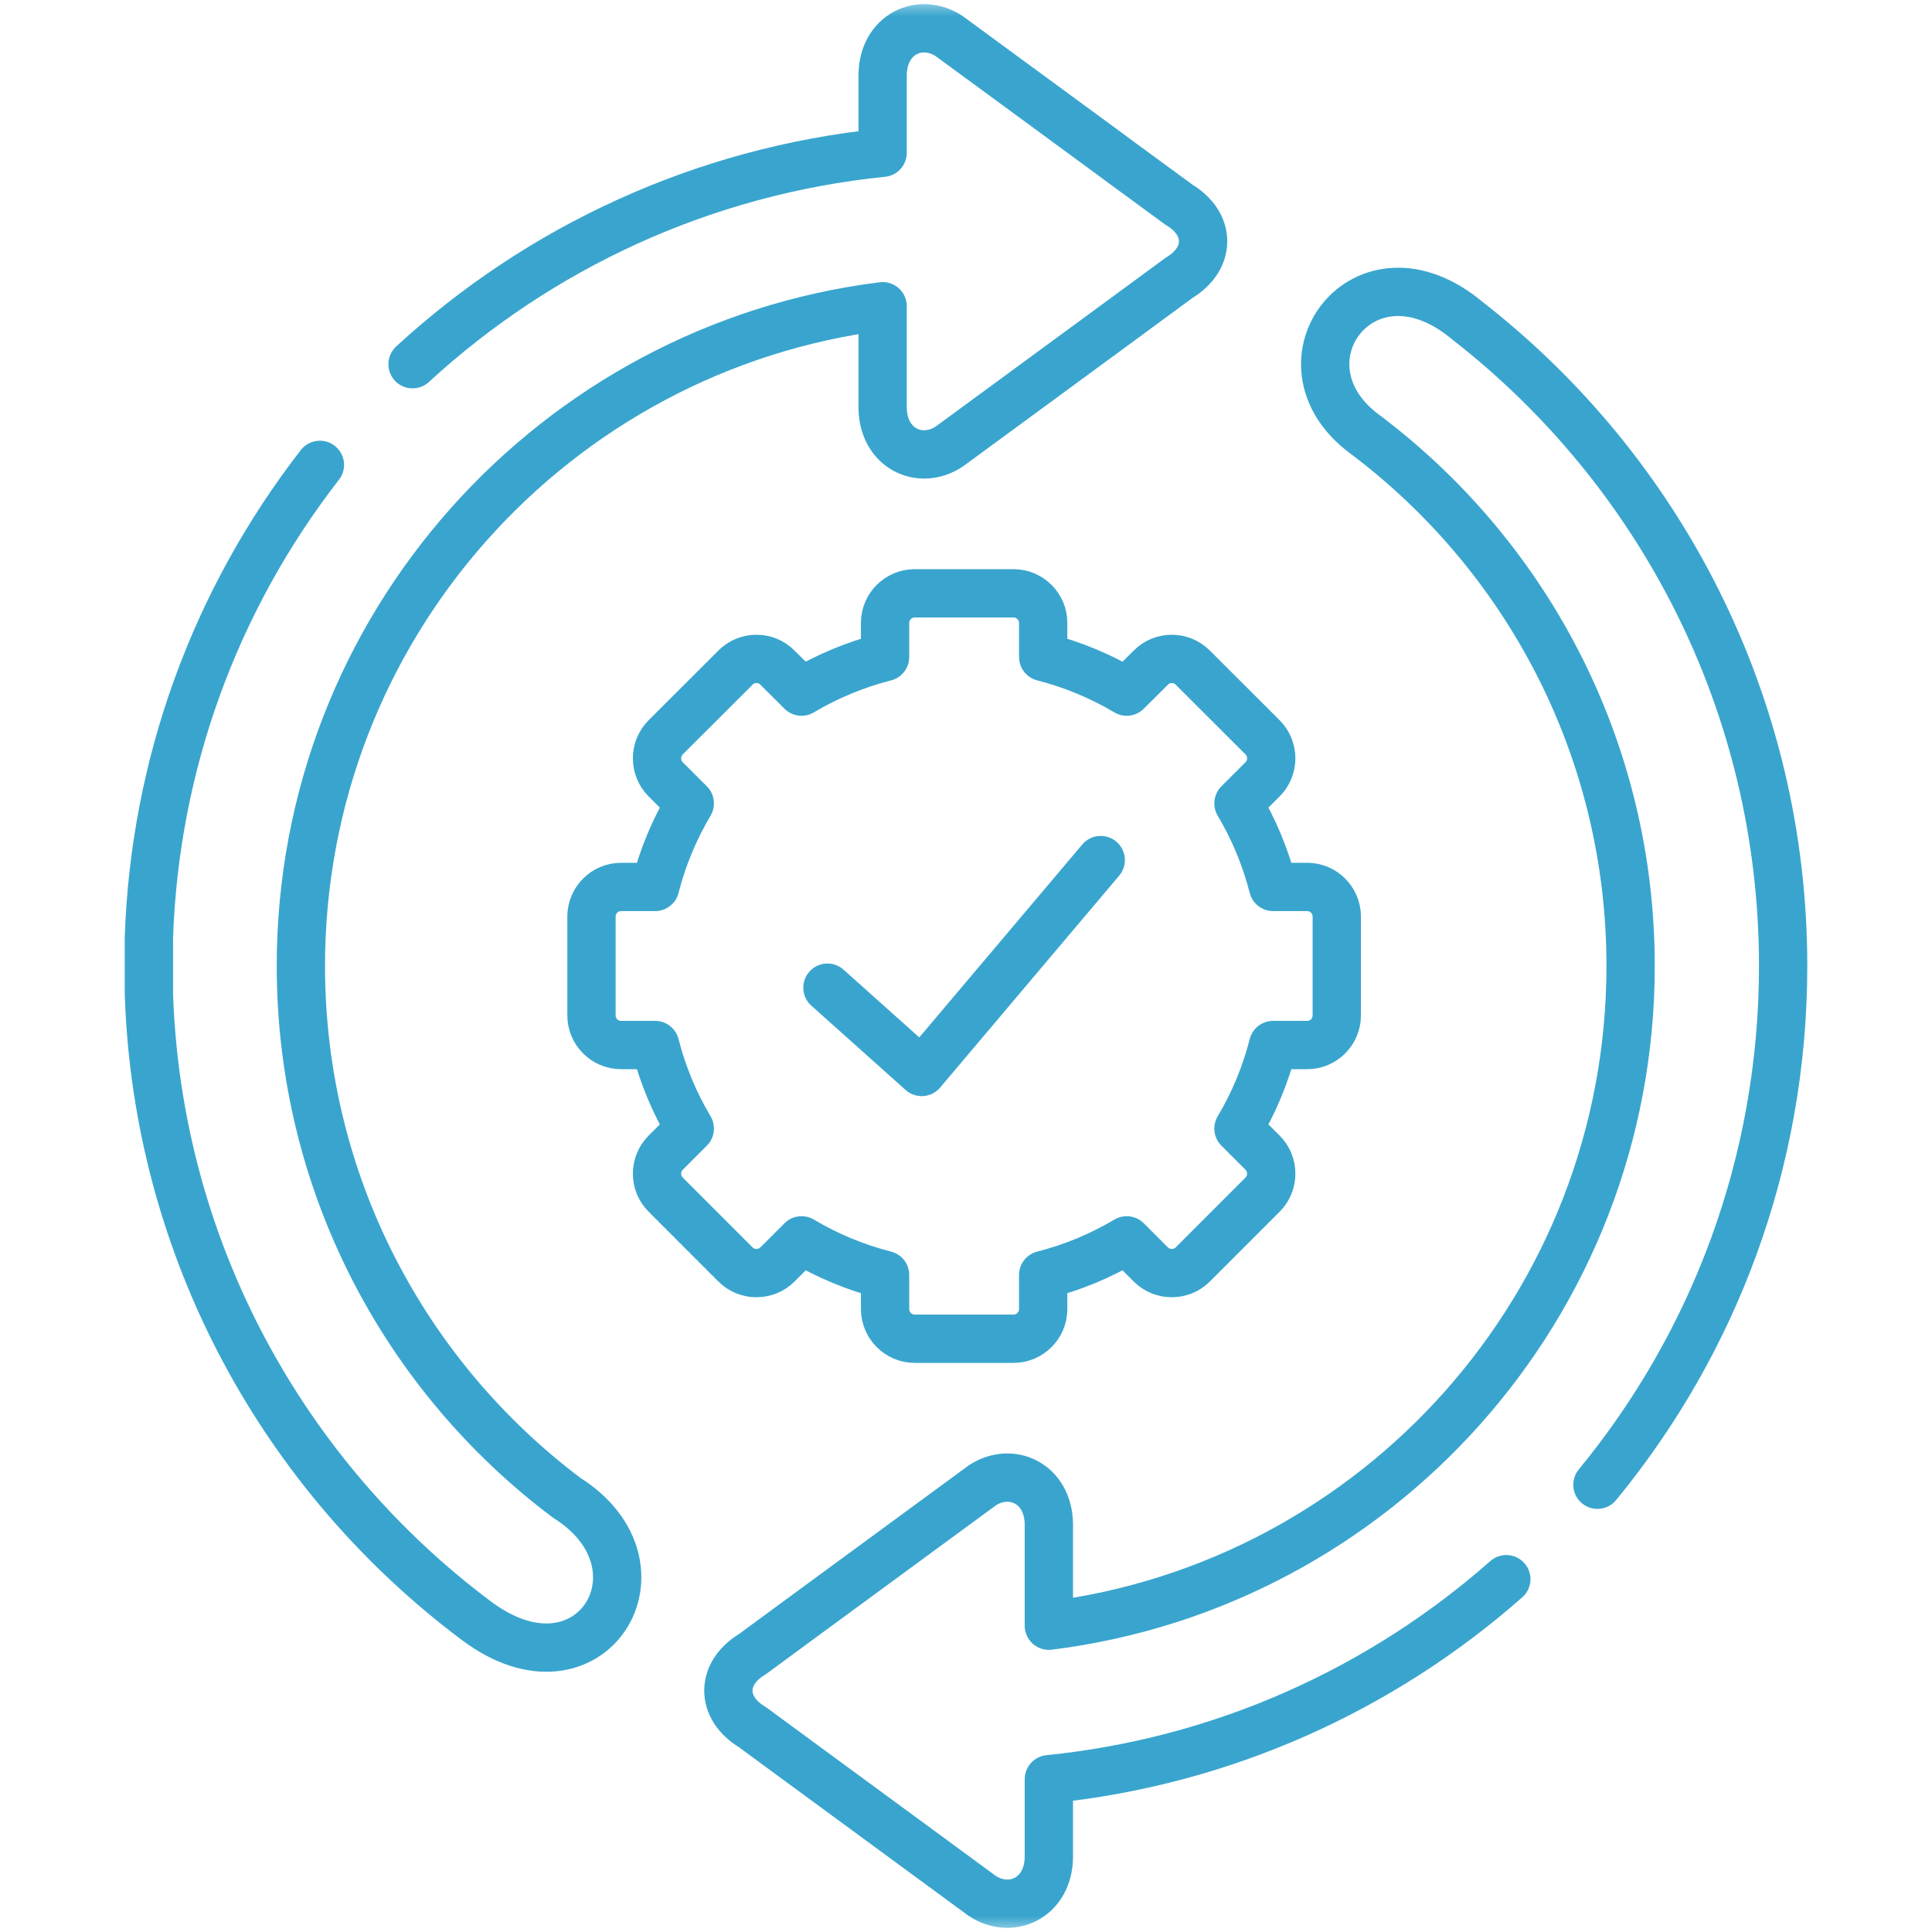 <?xml version="1.0" encoding="UTF-8"?>
<svg xmlns="http://www.w3.org/2000/svg" width="60" height="60" viewBox="0 0 60 60" fill="none">
  <mask id="mask0_5924_2837" style="mask-type:luminance" maskUnits="userSpaceOnUse" x="0" y="0" width="60" height="60">
    <path d="M0 3.8147e-06H60V60H0V3.8147e-06Z" fill="white"></path>
  </mask>
  <g mask="url(#mask0_5924_2837)">
    <path d="M32.397 20.403C33.32 20.639 34.191 21.004 34.991 21.479L35.742 20.732C36.097 20.373 36.682 20.373 37.041 20.732L39.213 22.901C39.568 23.26 39.568 23.844 39.213 24.2L38.462 24.95C38.937 25.751 39.303 26.621 39.538 27.545H40.598C41.103 27.545 41.515 27.96 41.515 28.465V31.534C41.515 32.042 41.103 32.454 40.598 32.454H39.538C39.303 33.378 38.937 34.252 38.462 35.049L39.213 35.8C39.568 36.158 39.568 36.743 39.213 37.098L37.041 39.271C36.682 39.626 36.097 39.626 35.742 39.271L34.991 38.52C34.191 38.995 33.32 39.361 32.397 39.596V40.656C32.397 41.161 31.982 41.576 31.477 41.576H28.407C27.902 41.576 27.487 41.161 27.487 40.656V39.596C26.564 39.361 25.69 38.995 24.893 38.52L24.142 39.271C23.783 39.626 23.199 39.626 22.843 39.271L20.671 37.098C20.316 36.743 20.316 36.158 20.671 35.8L21.422 35.049C20.947 34.252 20.581 33.378 20.346 32.454H19.286C18.781 32.454 18.369 32.042 18.369 31.534V28.465C18.369 27.96 18.781 27.545 19.286 27.545H20.346C20.581 26.621 20.947 25.751 21.422 24.95L20.671 24.2C20.316 23.844 20.316 23.26 20.671 22.901L22.843 20.732C23.199 20.373 23.787 20.373 24.142 20.732L24.893 21.479C25.69 21.004 26.564 20.639 27.487 20.403V19.343C27.487 18.838 27.902 18.426 28.407 18.426H31.477C31.982 18.426 32.397 18.838 32.397 19.343V20.403Z" stroke="#39A5CE" stroke-width="1.5" stroke-miterlimit="10" stroke-linecap="round" stroke-linejoin="round"></path>
    <path d="M25.697 30.673L28.624 33.291L34.184 26.71" stroke="#39A5CE" stroke-width="1.5" stroke-miterlimit="10" stroke-linecap="round" stroke-linejoin="round"></path>
    <path d="M9.935 14.437C6.654 18.662 4.803 23.781 4.624 29.126V30.873C4.893 38.839 8.833 45.874 14.802 50.339C18.336 52.983 20.994 48.645 17.595 46.512C12.586 42.745 9.344 36.753 9.344 29.999C9.344 19.469 17.227 10.783 27.411 9.51V11.5V12.679C27.434 13.935 28.577 14.46 29.474 13.872L34.852 9.926L36.619 8.627C37.612 8.029 37.612 6.959 36.619 6.361L34.878 5.086L34.37 4.71L29.474 1.119C28.577 0.531 27.434 1.056 27.411 2.312V3.491V4.71V4.744C21.807 5.312 16.738 7.7 12.812 11.311" stroke="#39A5CE" stroke-width="1.5" stroke-miterlimit="10" stroke-linecap="round" stroke-linejoin="round"></path>
    <path d="M49.61 46.11C53.214 41.729 55.377 36.118 55.377 29.999C55.377 21.854 51.54 14.603 45.571 9.959C42.375 7.281 39.435 11.261 42.352 13.46C47.384 17.224 50.64 23.233 50.64 29.999C50.64 40.529 42.757 49.219 32.573 50.488V48.498V47.319C32.55 46.067 31.407 45.542 30.51 46.127L25.132 50.073L23.365 51.372C22.372 51.97 22.372 53.039 23.365 53.637L25.106 54.916L26.428 55.886L30.51 58.883C31.407 59.467 32.55 58.942 32.573 57.69V56.511V55.886V55.255C37.994 54.707 42.91 52.455 46.78 49.043" stroke="#39A5CE" stroke-width="1.5" stroke-miterlimit="10" stroke-linecap="round" stroke-linejoin="round"></path>
  </g>
</svg>

